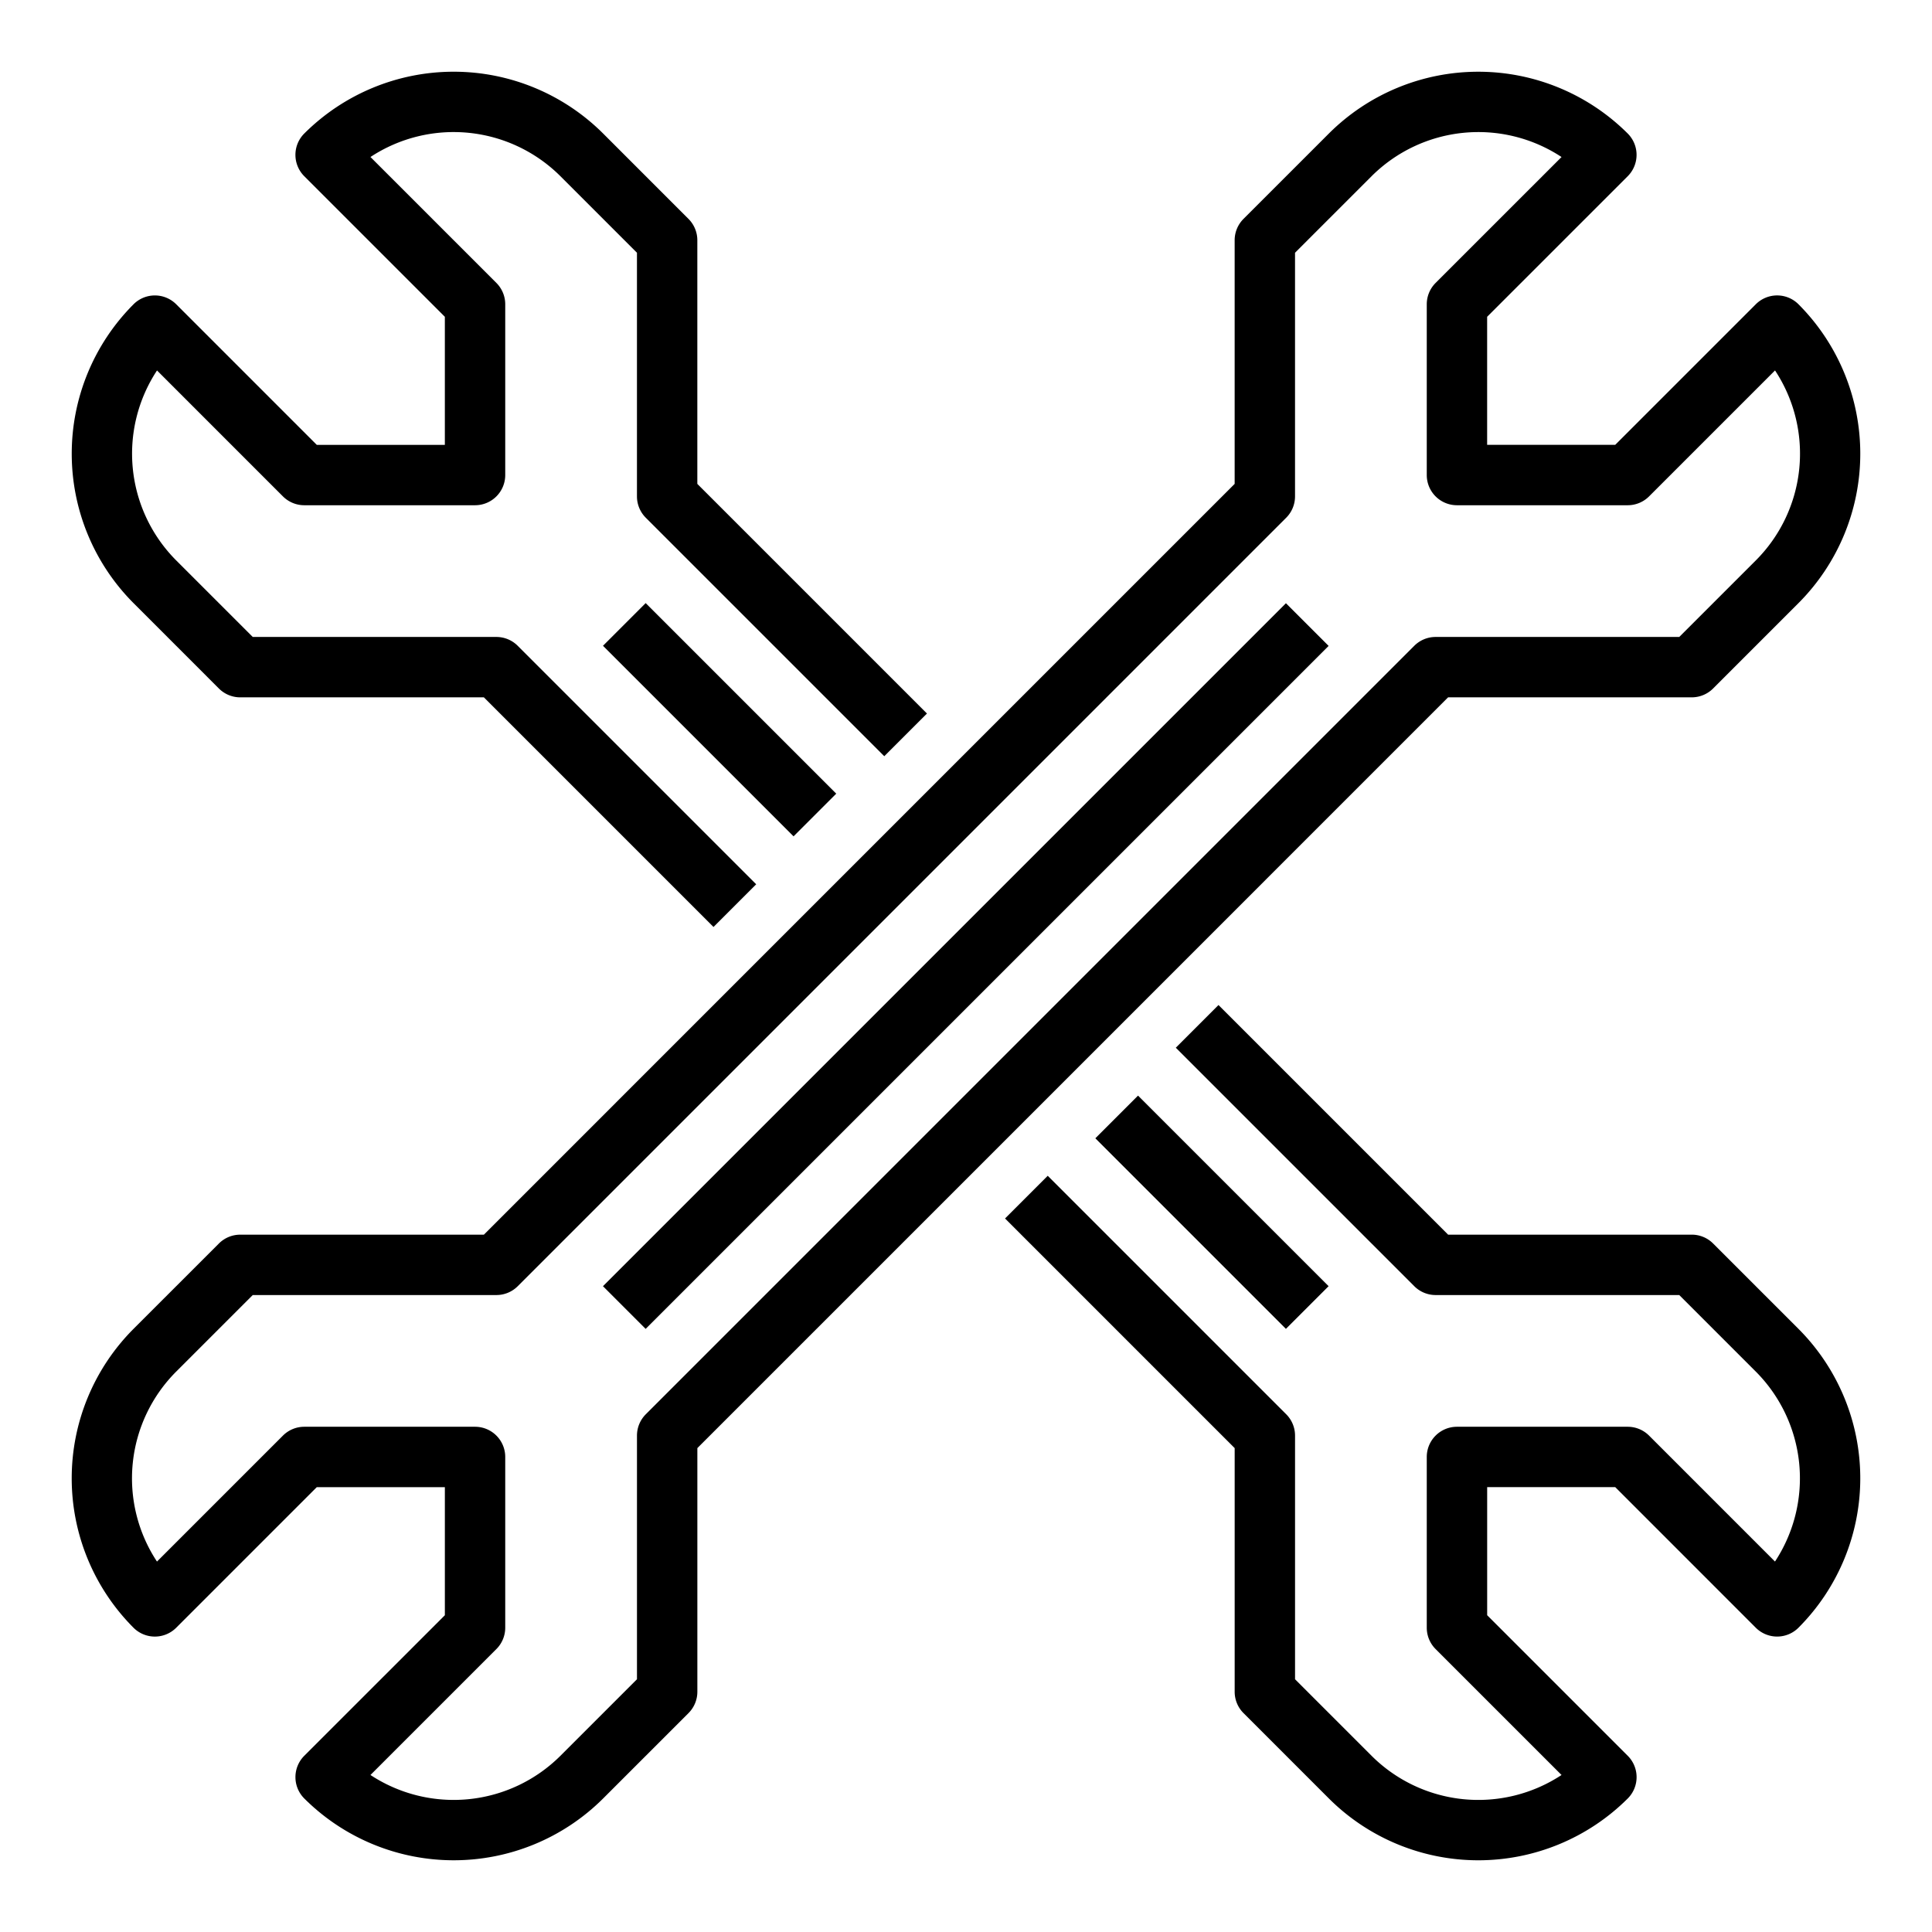 <svg id="Outline" height="512" viewBox="0 0 512 512" width="512" xmlns="http://www.w3.org/2000/svg"><path d="m448.333 184.8a8 8 0 0 0 5.657-2.343l22.628-22.628a56.063 56.063 0 0 0 0-79.195 8 8 0 0 0 -11.314 0l-37.255 37.255h-33.942v-33.937l37.256-37.252a8 8 0 0 0 0-11.314 56.066 56.066 0 0 0 -79.2 0l-22.624 22.624a8 8 0 0 0 -2.343 5.657v64.569l-198.961 198.964h-64.568a8 8 0 0 0 -5.657 2.343l-22.628 22.624a56.063 56.063 0 0 0 0 79.2 8 8 0 0 0 11.314 0l37.255-37.255h33.942v33.941l-37.256 37.247a8 8 0 0 0 0 11.314 56.064 56.064 0 0 0 79.2 0l22.627-22.627a8 8 0 0 0 2.343-5.657v-64.566l198.958-198.964zm-73.539-13.657-203.648 203.651a8 8 0 0 0 -2.342 5.657v64.569l-20.284 20.28a40.073 40.073 0 0 1 -50.344 5.088l33.374-33.373a8 8 0 0 0 2.343-5.657v-45.251a8 8 0 0 0 -8-8h-45.255a8 8 0 0 0 -5.658 2.344l-33.38 33.379a40.031 40.031 0 0 1 5.1-50.35l20.28-20.28h64.569a8 8 0 0 0 5.657-2.343l203.648-203.651a8 8 0 0 0 2.342-5.657v-64.569l20.284-20.28a40.072 40.072 0 0 1 50.344-5.088l-33.374 33.369a8 8 0 0 0 -2.343 5.657v45.255a8 8 0 0 0 8 8h45.255a8 8 0 0 0 5.658-2.344l33.38-33.379a40.031 40.031 0 0 1 -5.094 50.35l-20.286 20.28h-64.569a8 8 0 0 0 -5.657 2.347z"/><path d="m128 248h256v16h-256z" transform="matrix(.707 -.707 .707 .707 -106.039 256.016)"/><path d="m58.01 182.461a8 8 0 0 0 5.657 2.343h64.568l60.853 60.853 11.312-11.314-63.2-63.2a8 8 0 0 0 -5.657-2.343h-64.563l-20.28-20.28a40.072 40.072 0 0 1 -5.089-50.344l33.369 33.373a8 8 0 0 0 5.658 2.344h45.255a8 8 0 0 0 8-8v-45.255a8 8 0 0 0 -2.343-5.657l-33.374-33.373a40.072 40.072 0 0 1 50.344 5.092l20.28 20.28v64.569a8 8 0 0 0 2.342 5.657l63.2 63.2 11.314-11.314-60.856-60.856v-64.569a8 8 0 0 0 -2.343-5.657l-22.623-22.627a56.065 56.065 0 0 0 -79.2 0 8 8 0 0 0 0 11.314l37.256 37.256v33.941h-33.939l-37.251-37.256a8 8 0 0 0 -11.314 0 56.063 56.063 0 0 0 0 79.195z"/><path d="m453.99 329.539a8 8 0 0 0 -5.657-2.343h-64.568l-60.853-60.853-11.312 11.314 63.2 63.2a8 8 0 0 0 5.657 2.343h64.563l20.28 20.28a40.072 40.072 0 0 1 5.089 50.344l-33.369-33.373a8 8 0 0 0 -5.658-2.344h-45.255a8 8 0 0 0 -8 8v45.255a8 8 0 0 0 2.343 5.657l33.374 33.373a40.071 40.071 0 0 1 -50.344-5.092l-20.28-20.28v-64.569a8 8 0 0 0 -2.342-5.657l-63.2-63.2-11.314 11.314 60.856 60.856v64.569a8 8 0 0 0 2.343 5.657l22.627 22.627a56.064 56.064 0 0 0 79.2 0 8 8 0 0 0 0-11.314l-37.256-37.256v-33.94h33.942l37.244 37.255a8 8 0 0 0 11.314 0 56.063 56.063 0 0 0 0-79.2z"/><path d="m313.255 285.539h16v71.432h-16z" transform="matrix(.707 -.707 .707 .707 -133.068 321.255)"/><path d="m182.744 155.03h16v71.43h-16z" transform="matrix(.707 -.707 .707 .707 -79.009 190.733)"/></svg>